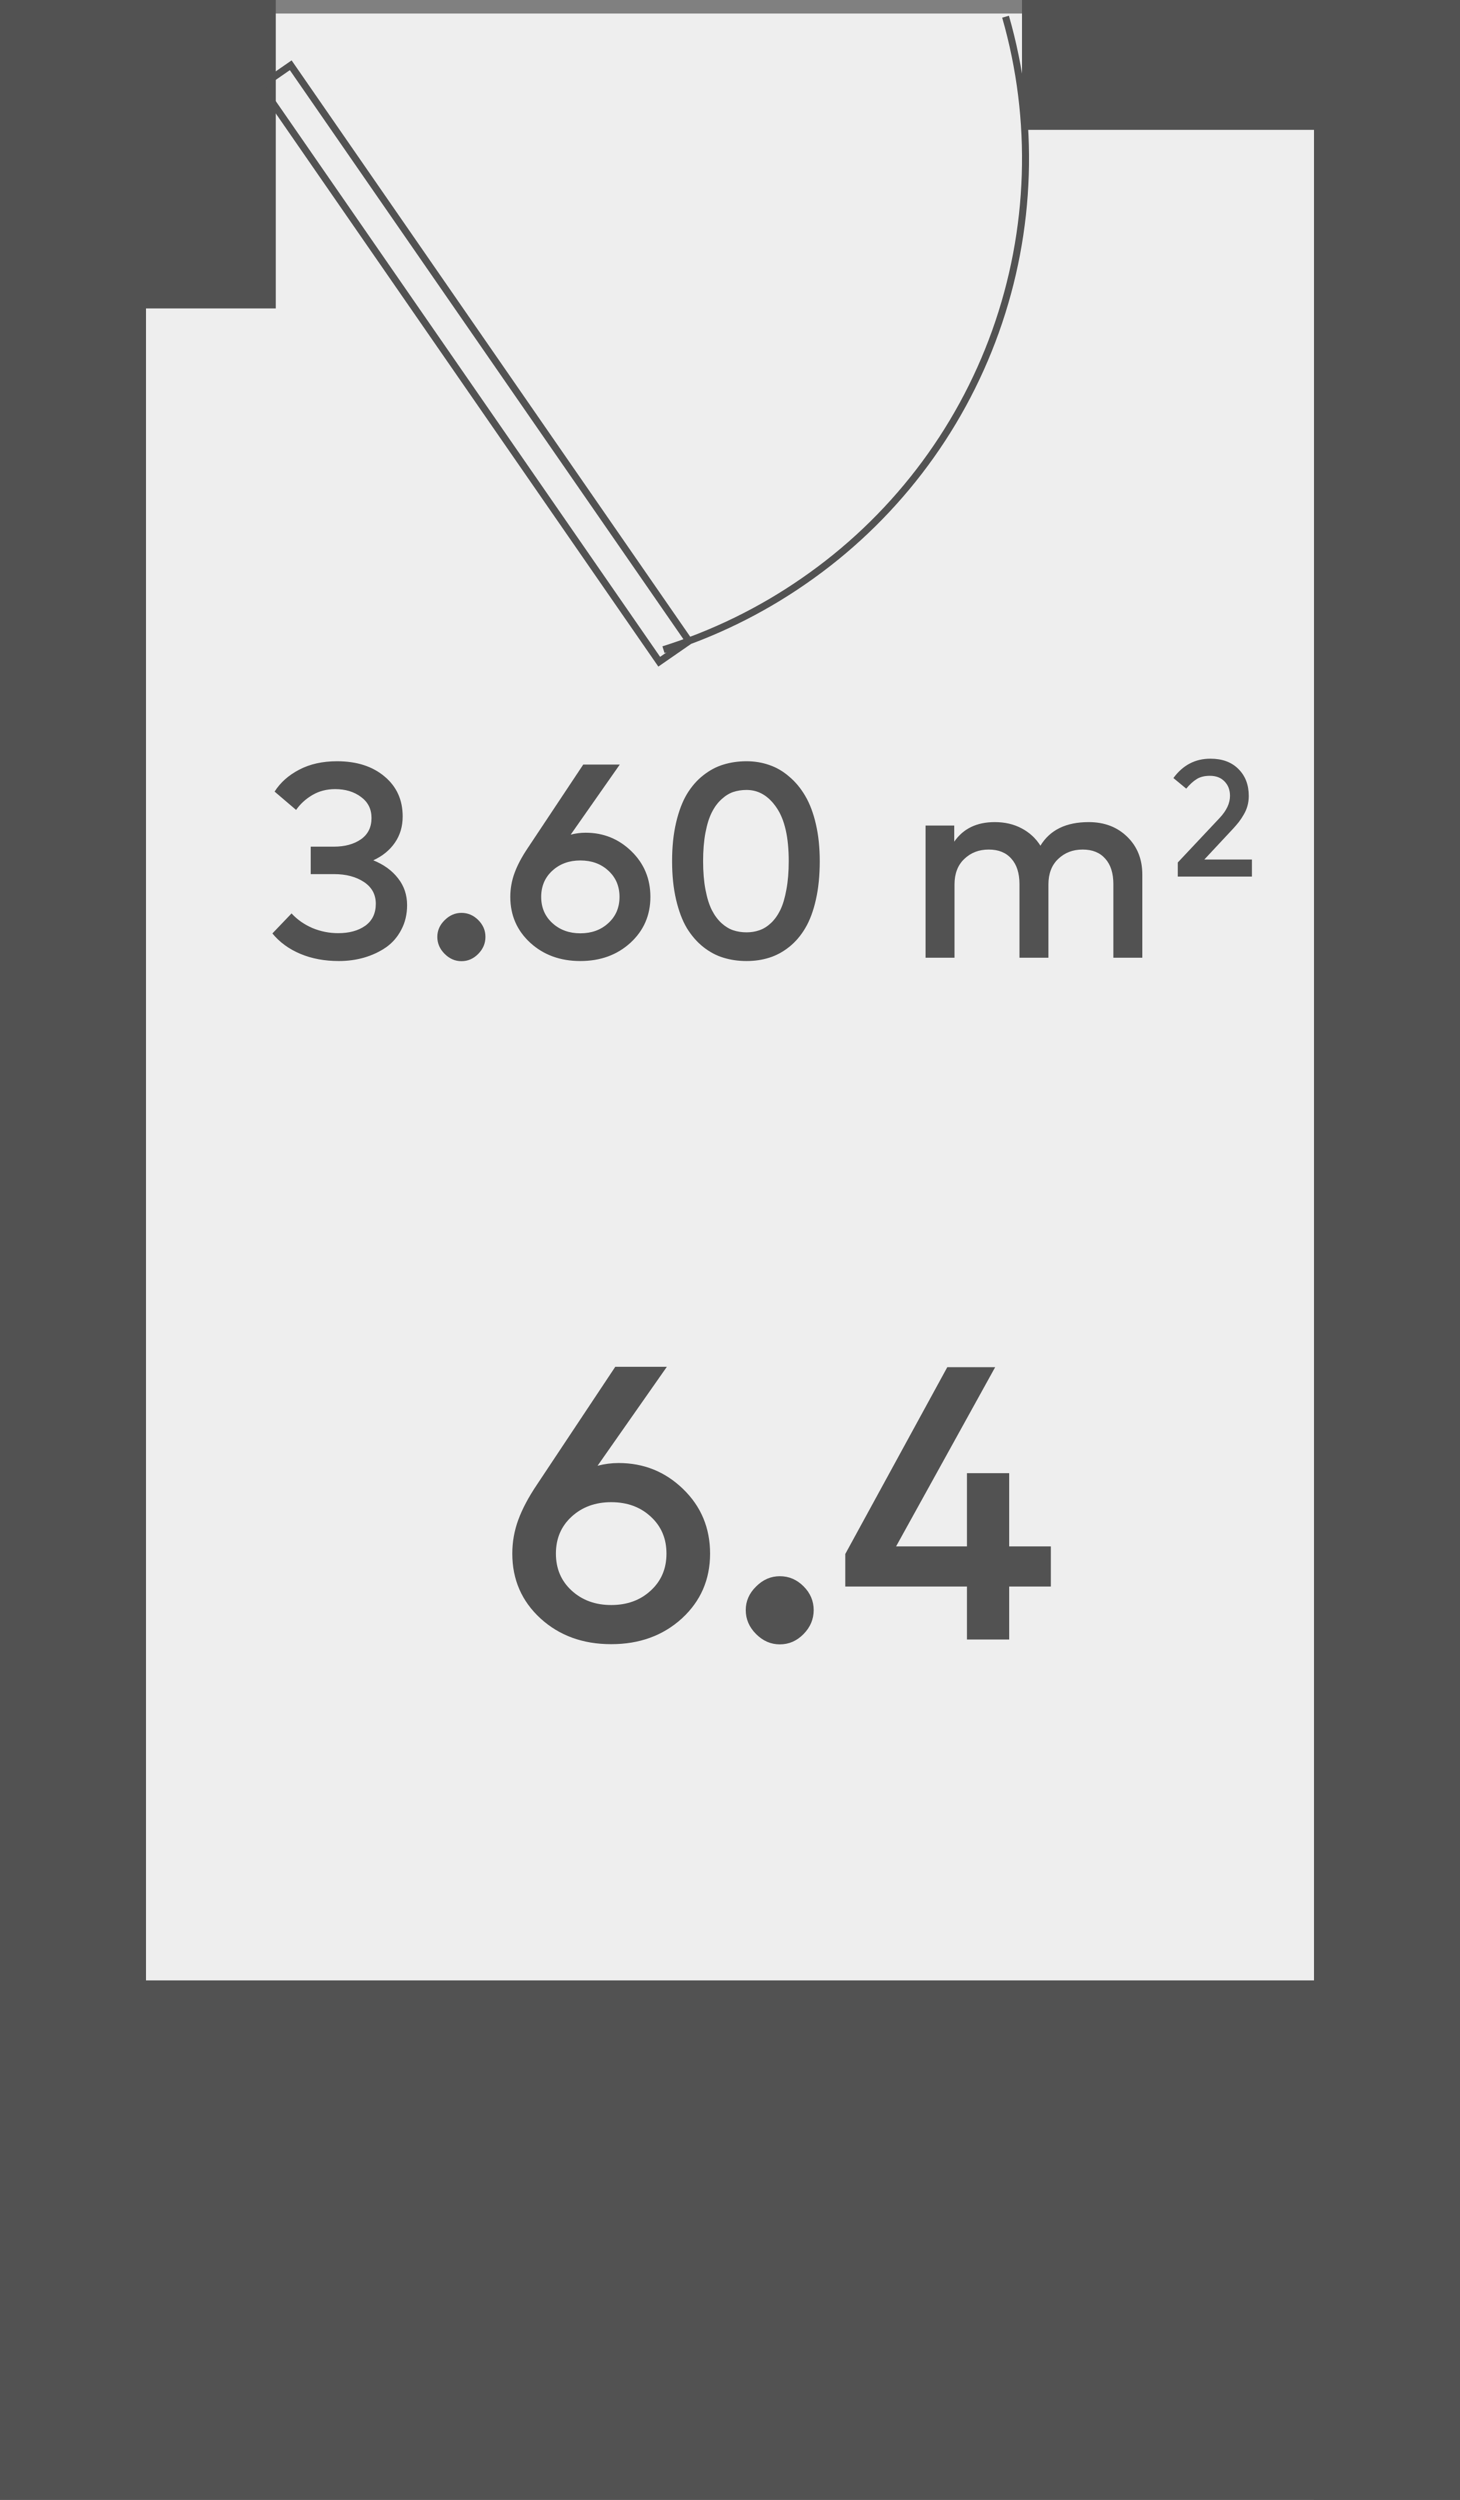 <svg width="90" height="154" viewBox="0 0 90 154" fill="none" xmlns="http://www.w3.org/2000/svg">
<rect x="0" y="0" width="90" height="154" fill="#808080" stroke="none"/>
<path d="M4.8 134.869V0.834H86.583V134.869H4.8Z" fill="#EEEEEE"/>
<path d="M0 0L17 -1.48619e-06L17 19L1.66103e-06 19L0 0Z" fill="#525252"/>
<path d="M90 154L90 122L9.02816e-06 122L7.62939e-06 154L90 154Z" fill="#525252"/>
<path d="M81 154L90 154L90 7.86804e-07L81 0L81 154Z" fill="#525252"/>
<path d="M63 0L63 8L86 8L86 1.00536e-06L63 0Z" fill="#525252"/>
<path d="M0 132.942L9 132.942L9 9.942L1.0753e-05 9.942L0 132.942Z" fill="#525252"/>
<path d="M61.986 1.029C63.818 7.399 63.601 14.184 61.367 20.424C59.133 26.664 54.994 32.044 49.535 35.804C46.886 37.638 43.974 39.06 40.899 40.022M42.472 39.494L40.637 40.764L16.087 5.29L17.921 4.02L42.472 39.494Z" stroke="#525252" stroke-width="0.432"/>
<path d="M20.777 46.895C21.984 46.895 22.959 47.207 23.701 47.83C24.449 48.453 24.823 49.275 24.823 50.295C24.823 50.913 24.662 51.454 24.338 51.919C24.021 52.377 23.579 52.737 23.012 52.998C23.659 53.259 24.166 53.627 24.534 54.103C24.908 54.573 25.095 55.126 25.095 55.761C25.095 56.322 24.976 56.826 24.738 57.273C24.506 57.721 24.191 58.084 23.794 58.361C23.398 58.633 22.95 58.843 22.451 58.99C21.959 59.132 21.437 59.203 20.887 59.203C20.009 59.203 19.219 59.056 18.516 58.761C17.813 58.466 17.238 58.047 16.791 57.503L17.972 56.27C18.329 56.656 18.76 56.956 19.264 57.172C19.768 57.381 20.295 57.486 20.845 57.486C21.531 57.486 22.089 57.333 22.52 57.027C22.95 56.715 23.166 56.265 23.166 55.675C23.166 55.103 22.922 54.656 22.434 54.333C21.947 54.01 21.332 53.848 20.59 53.848L19.154 53.848L19.154 52.157L20.581 52.157C21.256 52.157 21.811 52.006 22.247 51.706C22.684 51.4 22.902 50.961 22.902 50.389C22.902 49.844 22.687 49.414 22.256 49.096C21.825 48.773 21.293 48.612 20.658 48.612C20.137 48.612 19.669 48.734 19.256 48.977C18.842 49.221 18.508 49.527 18.253 49.895L16.927 48.765C17.284 48.204 17.791 47.754 18.448 47.413C19.105 47.068 19.882 46.895 20.777 46.895ZM28.446 56.236C28.843 56.236 29.188 56.384 29.483 56.678C29.777 56.973 29.925 57.319 29.925 57.715C29.925 58.112 29.777 58.461 29.483 58.761C29.188 59.061 28.843 59.212 28.446 59.212C28.055 59.212 27.709 59.061 27.409 58.761C27.108 58.461 26.958 58.112 26.958 57.715C26.958 57.325 27.108 56.982 27.409 56.687C27.709 56.387 28.055 56.236 28.446 56.236ZM35.18 51.417C35.486 51.338 35.792 51.298 36.098 51.298C37.198 51.298 38.138 51.678 38.92 52.437C39.702 53.196 40.093 54.134 40.093 55.251C40.093 56.384 39.682 57.327 38.861 58.081C38.039 58.829 37.011 59.203 35.775 59.203C34.54 59.203 33.511 58.829 32.69 58.081C31.868 57.327 31.457 56.384 31.457 55.251C31.457 54.74 31.545 54.248 31.721 53.772C31.896 53.295 32.166 52.788 32.528 52.25L35.954 47.099L38.206 47.099L35.18 51.417ZM35.775 53.007C35.084 53.007 34.509 53.216 34.05 53.636C33.591 54.055 33.361 54.593 33.361 55.251C33.361 55.908 33.591 56.446 34.05 56.865C34.509 57.285 35.084 57.495 35.775 57.495C36.472 57.495 37.047 57.285 37.501 56.865C37.96 56.446 38.189 55.908 38.189 55.251C38.189 54.593 37.96 54.055 37.501 53.636C37.047 53.216 36.472 53.007 35.775 53.007ZM46.02 46.895C46.513 46.895 46.977 46.971 47.414 47.124C47.856 47.272 48.267 47.51 48.646 47.839C49.032 48.161 49.363 48.561 49.641 49.037C49.918 49.507 50.137 50.085 50.295 50.771C50.454 51.457 50.533 52.216 50.533 53.049C50.533 53.927 50.454 54.718 50.295 55.42C50.137 56.123 49.918 56.707 49.641 57.172C49.369 57.636 49.037 58.024 48.646 58.336C48.261 58.642 47.85 58.863 47.414 58.999C46.983 59.135 46.518 59.203 46.02 59.203C45.515 59.203 45.042 59.135 44.6 58.999C44.164 58.869 43.747 58.648 43.351 58.336C42.96 58.024 42.623 57.636 42.339 57.172C42.062 56.707 41.841 56.123 41.676 55.42C41.512 54.718 41.43 53.927 41.43 53.049C41.43 52.171 41.512 51.38 41.676 50.678C41.841 49.975 42.062 49.391 42.339 48.926C42.623 48.456 42.96 48.068 43.351 47.762C43.747 47.45 44.164 47.229 44.6 47.099C45.042 46.963 45.515 46.895 46.02 46.895ZM46.02 48.663C45.725 48.663 45.45 48.706 45.195 48.791C44.946 48.876 44.705 49.026 44.473 49.241C44.24 49.451 44.042 49.72 43.878 50.048C43.713 50.371 43.583 50.788 43.487 51.298C43.39 51.808 43.342 52.392 43.342 53.049C43.342 53.706 43.39 54.29 43.487 54.8C43.583 55.31 43.713 55.729 43.878 56.058C44.042 56.381 44.24 56.65 44.473 56.865C44.705 57.075 44.946 57.222 45.195 57.307C45.45 57.392 45.725 57.435 46.02 57.435C46.303 57.435 46.567 57.392 46.81 57.307C47.06 57.222 47.298 57.075 47.524 56.865C47.751 56.65 47.944 56.381 48.102 56.058C48.261 55.729 48.386 55.31 48.476 54.8C48.573 54.29 48.621 53.706 48.621 53.049C48.621 51.581 48.371 50.485 47.873 49.76C47.38 49.029 46.762 48.663 46.02 48.663ZM67.111 50.644C68.08 50.644 68.873 50.947 69.491 51.553C70.108 52.154 70.417 52.93 70.417 53.882L70.417 58.999L68.632 58.999L68.632 54.468C68.632 53.788 68.465 53.264 68.131 52.896C67.802 52.522 67.337 52.335 66.737 52.335C66.136 52.335 65.635 52.528 65.232 52.913C64.83 53.293 64.629 53.817 64.629 54.486L64.629 58.999L62.844 58.999L62.844 54.468C62.844 53.788 62.676 53.264 62.342 52.896C62.014 52.522 61.549 52.335 60.948 52.335C60.347 52.335 59.846 52.528 59.444 52.913C59.041 53.293 58.84 53.817 58.84 54.486L58.84 58.999L57.055 58.999L57.055 50.856L58.823 50.856L58.823 51.85C59.379 51.046 60.212 50.644 61.322 50.644C61.94 50.644 62.489 50.771 62.971 51.026C63.459 51.281 63.847 51.638 64.136 52.097C64.725 51.128 65.717 50.644 67.111 50.644ZM72.333 47.93C72.918 47.134 73.678 46.737 74.613 46.737C75.344 46.737 75.92 46.949 76.342 47.374C76.767 47.796 76.979 48.348 76.979 49.032C76.979 49.246 76.952 49.452 76.898 49.649C76.843 49.843 76.763 50.026 76.658 50.2C76.556 50.373 76.459 50.519 76.367 50.638C76.275 50.754 76.163 50.885 76.031 51.031L74.241 52.948L77.173 52.948L77.173 53.999L72.603 53.999L72.603 53.132L75.184 50.388C75.609 49.936 75.822 49.482 75.822 49.026C75.822 48.663 75.709 48.367 75.485 48.139C75.264 47.908 74.963 47.792 74.582 47.792C74.252 47.792 73.981 47.86 73.766 47.996C73.552 48.129 73.338 48.324 73.124 48.583L72.333 47.93Z" fill="#525252"/>
<path d="M36.836 90.295C37.268 90.183 37.7 90.127 38.132 90.127C39.684 90.127 41.012 90.663 42.116 91.735C43.22 92.807 43.772 94.131 43.772 95.707C43.772 97.307 43.192 98.639 42.032 99.703C40.872 100.759 39.42 101.287 37.676 101.287C35.932 101.287 34.48 100.759 33.32 99.703C32.16 98.639 31.58 97.307 31.58 95.707C31.58 94.987 31.704 94.291 31.952 93.619C32.2 92.947 32.58 92.231 33.092 91.471L37.928 84.199L41.108 84.199L36.836 90.295ZM37.676 92.539C36.7 92.539 35.888 92.835 35.24 93.427C34.592 94.019 34.268 94.779 34.268 95.707C34.268 96.635 34.592 97.395 35.24 97.987C35.888 98.579 36.7 98.875 37.676 98.875C38.66 98.875 39.472 98.579 40.112 97.987C40.76 97.395 41.084 96.635 41.084 95.707C41.084 94.779 40.76 94.019 40.112 93.427C39.472 92.835 38.66 92.539 37.676 92.539ZM48.071 97.099C48.631 97.099 49.119 97.307 49.535 97.723C49.951 98.139 50.159 98.627 50.159 99.187C50.159 99.747 49.951 100.239 49.535 100.663C49.119 101.087 48.631 101.299 48.071 101.299C47.519 101.299 47.031 101.087 46.607 100.663C46.183 100.239 45.971 99.747 45.971 99.187C45.971 98.635 46.183 98.151 46.607 97.735C47.031 97.311 47.519 97.099 48.071 97.099ZM62.21 95.263L64.778 95.263L64.778 97.735L62.21 97.735L62.21 100.999L59.606 100.999L59.606 97.735L52.106 97.735L52.106 95.731L58.394 84.223L61.346 84.223L55.238 95.263L59.606 95.263L59.606 90.751L62.21 90.751L62.21 95.263Z" fill="#525252"/>
</svg>
